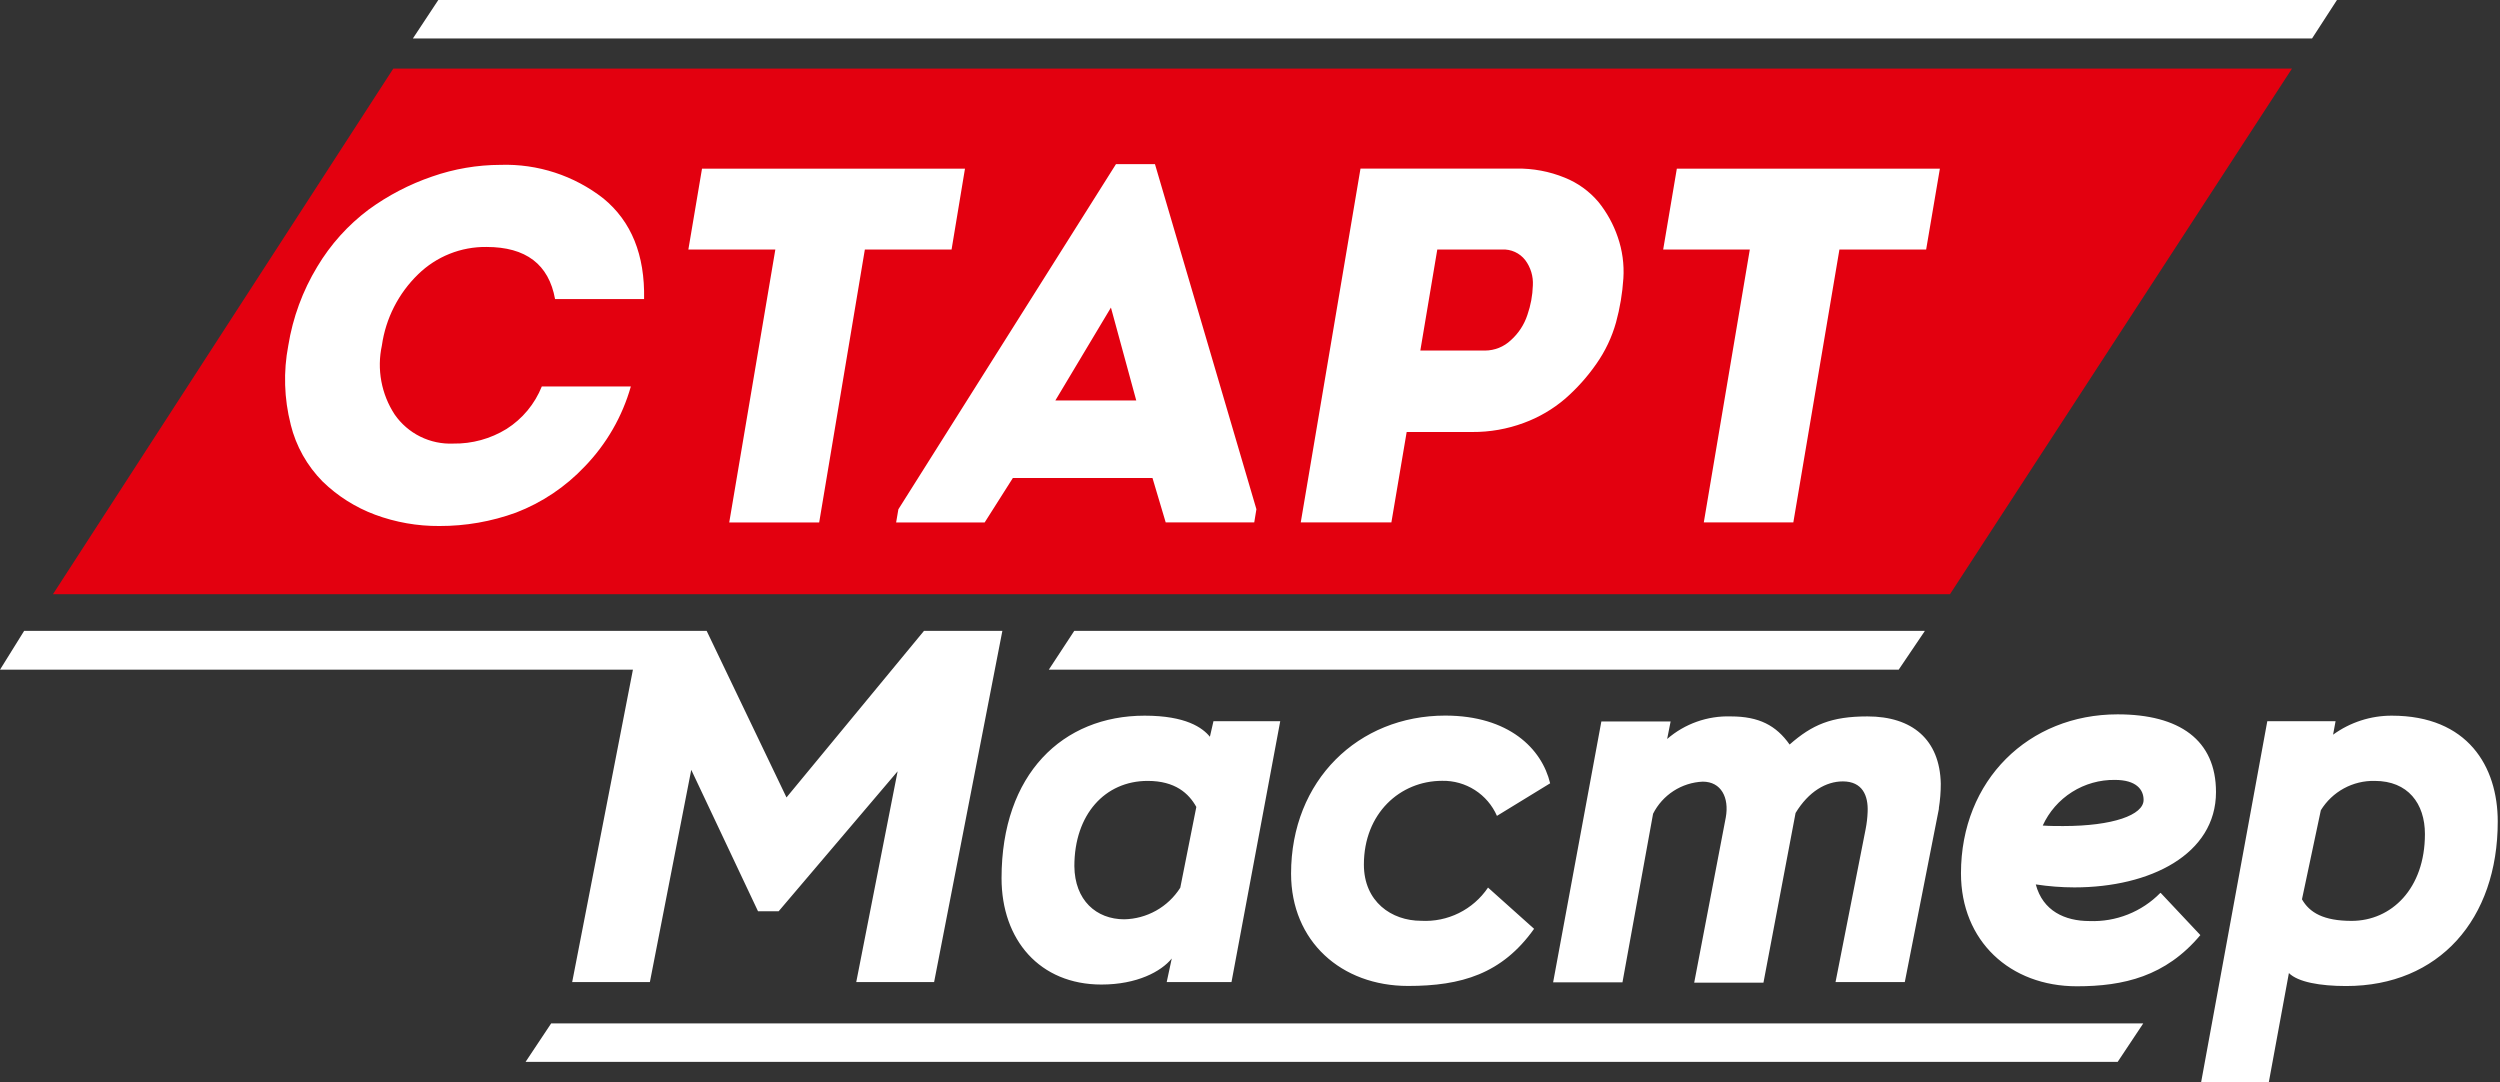 <?xml version="1.0" encoding="UTF-8"?> <svg xmlns="http://www.w3.org/2000/svg" width="850" height="368" viewBox="0 0 850 368" fill="none"><rect x="0" y="0" width="850" height="368" fill="#333333" stroke="none"/> <path fill-rule="evenodd" clip-rule="evenodd" d="M779.264 23.332H133.717L18.005 202.033H662.989L779.264 23.332Z" fill="#E3000F"></path> <path fill-rule="evenodd" clip-rule="evenodd" d="M98.834 144.293C96.593 135.522 96.314 126.366 98.018 117.475C99.548 107.996 102.891 98.901 107.864 90.686C112.366 83.135 118.301 76.537 125.335 71.261C131.93 66.447 139.214 62.656 146.942 60.017C154.403 57.411 162.248 56.072 170.152 56.053C182.796 55.64 195.183 59.68 205.149 67.466C214.677 75.281 219.291 86.684 218.991 101.677H188.72C186.581 89.87 178.807 83.967 165.397 83.967C161.108 83.913 156.851 84.705 152.868 86.297C148.885 87.888 145.256 90.249 142.187 93.244C135.488 99.724 131.142 108.25 129.837 117.475C128.97 121.481 128.91 125.619 129.658 129.649C130.407 133.679 131.95 137.519 134.197 140.948C136.413 144.14 139.402 146.719 142.885 148.444C146.368 150.17 150.232 150.985 154.116 150.815C160.506 150.917 166.793 149.19 172.234 145.839C177.646 142.398 181.839 137.343 184.218 131.39H214.49C211.59 141.627 206.196 150.986 198.791 158.63C192.281 165.532 184.3 170.883 175.441 174.288C167.094 177.329 158.274 178.87 149.389 178.842C141.92 178.893 134.504 177.589 127.502 174.99C120.86 172.511 114.806 168.682 109.721 163.746C104.404 158.383 100.641 151.68 98.834 144.349V144.293ZM263.61 84.838H234.042L238.684 57.346H328.092L323.534 84.838H294.051L278.521 177.633H247.94L263.61 84.867V84.838ZM396.343 177.605H426.446L427.178 173.135L392.686 55.8H379.435L305.445 173.163L304.685 177.633H334.788L344.381 162.509H391.842L396.343 177.633V177.605ZM386.328 136.169H358.814L377.719 104.572L386.328 136.169ZM473.035 177.605H442.257L462.569 57.318H515.544C521.193 57.22 526.802 58.272 532.03 60.41C536.452 62.186 540.372 65.013 543.452 68.647C546.331 72.213 548.559 76.257 550.036 80.594C551.603 85.105 552.254 89.883 551.949 94.649C551.624 99.715 550.785 104.736 549.445 109.632C548.035 114.661 545.78 119.414 542.777 123.688C539.741 128.061 536.179 132.045 532.171 135.551C528.01 139.111 523.247 141.901 518.104 143.787C512.49 145.876 506.54 146.924 500.549 146.879H478.268L473.063 177.661L473.035 177.605ZM504.91 119.19C508.176 119.175 511.314 117.919 513.687 115.676C516.285 113.351 518.226 110.385 519.314 107.074C520.441 103.843 521.068 100.459 521.171 97.039C521.35 93.956 520.433 90.91 518.583 88.437C517.655 87.242 516.451 86.29 515.074 85.663C513.697 85.037 512.188 84.754 510.677 84.838H488.677L482.91 119.19H504.91ZM594.936 84.838H565.481L570.123 57.346H659.559L654.889 84.838H625.405L609.735 177.605H579.294L594.936 84.838Z" fill="white"></path> <path fill-rule="evenodd" clip-rule="evenodd" d="M194.514 333.901H220.959L235.026 261.741L257.729 309.838H264.734L305.19 262.247L291.123 333.901H317.597L340.807 214.486H314.165L267.407 271.13L240.258 214.486H8.215L0 227.698H215.192L194.514 334.042V333.901ZM728.709 347.957H187.396L178.703 361.028H720.016L728.709 347.957ZM654.381 214.486H365.255L356.59 227.698H645.547L654.381 214.627V214.486ZM748.346 368H771.387L778.224 330.837C781.29 333.901 788.802 335.251 797.692 335.251C829.257 335.251 849.232 312.565 849.232 279.31C849.232 260.56 838.991 243.328 813.221 243.328C806.045 243.307 799.048 245.572 793.247 249.793L794.091 245.211H770.881L748.374 368H748.346ZM807.426 265.507C818.679 265.507 824.475 273.182 824.475 283.583C824.475 302.164 813.053 313.099 799.549 313.099C790.011 313.099 785.229 310.288 782.669 305.762L789.083 275.487C791 272.366 793.703 269.803 796.922 268.052C800.14 266.301 803.762 265.423 807.426 265.507ZM734.645 303.598L748.121 317.934C736.333 331.99 722.013 335.335 706.118 335.335C683.414 335.335 666.731 319.958 666.731 296.936C666.731 265.226 689.772 242.878 719.988 242.878C740.975 242.878 753.438 251.564 753.438 269.302C753.438 290.47 731.072 301.714 705.302 301.714C700.903 301.706 696.512 301.368 692.164 300.702C694.555 309.726 702.067 313.156 710.422 313.156C714.882 313.329 719.328 312.568 723.475 310.922C727.623 309.276 731.38 306.781 734.504 303.598H734.645ZM719.087 265.17C713.928 265.096 708.859 266.524 704.498 269.279C700.137 272.035 696.672 275.998 694.527 280.687C696.918 280.856 699.31 280.856 701.504 280.856C718.384 280.856 728.821 277.089 728.821 271.973C728.821 268.403 726.261 265.17 719.087 265.17ZM659.191 274.868C659.644 272.08 659.87 269.26 659.867 266.435C659.529 251.424 650.133 243.581 634.941 243.581C622.646 243.581 616.148 246.392 608.467 253.139C603.881 246.645 598.058 243.581 588.492 243.581C580.562 243.322 572.826 246.063 566.83 251.255L568.011 245.296H544.464L528.062 333.986H551.638L562.047 276.668C563.638 273.515 566.04 270.843 569.007 268.926C571.973 267.01 575.398 265.917 578.927 265.76C585.229 265.76 587.958 271.214 586.776 277.876L576.029 334.098H599.577L610.493 276.415C614.938 269.078 620.902 265.676 626.557 265.676C633.196 265.676 635.25 270.455 634.997 276.077C634.92 278.022 634.694 279.958 634.322 281.868L624.081 333.901H647.629L659.248 274.868H659.191ZM505.893 301.827C503.405 305.502 500.005 308.47 496.026 310.441C492.046 312.412 487.624 313.318 483.19 313.071C473.118 313.071 463.721 306.578 463.721 293.956C463.721 276.555 476.016 265.479 490.335 265.479C494.272 265.401 498.143 266.492 501.458 268.614C504.774 270.736 507.384 273.793 508.96 277.398L527.049 266.323C524.236 254.544 512.983 243.3 491.376 243.3C461.836 243.3 438.964 265.311 438.964 297.02C438.964 320.043 456.041 335.223 478.744 335.223C496.834 335.223 510.676 331.147 521.591 315.798L505.893 301.742V301.827ZM396.68 333.901L398.396 325.89C394.823 330.303 386.608 334.745 374.482 334.745C353.495 334.745 340.526 319.565 340.526 298.594C340.526 263.118 361.344 243.328 389.168 243.328C403.235 243.328 408.861 247.432 411.365 250.496L412.575 245.211H435.279L418.708 333.901H396.68ZM382.163 312.565C385.992 312.498 389.745 311.482 393.084 309.608C396.423 307.733 399.244 305.06 401.293 301.827L406.751 274.362C404.191 269.752 399.577 265.507 390.209 265.507C375.692 265.507 365.283 276.921 365.283 294.49C365.395 306.1 372.738 312.565 382.275 312.565H382.163Z" fill="white"></path> <path fill-rule="evenodd" clip-rule="evenodd" d="M794.569 0H149.022L140.385 13.072H786.101L794.569 0Z" fill="white"></path> </svg> 